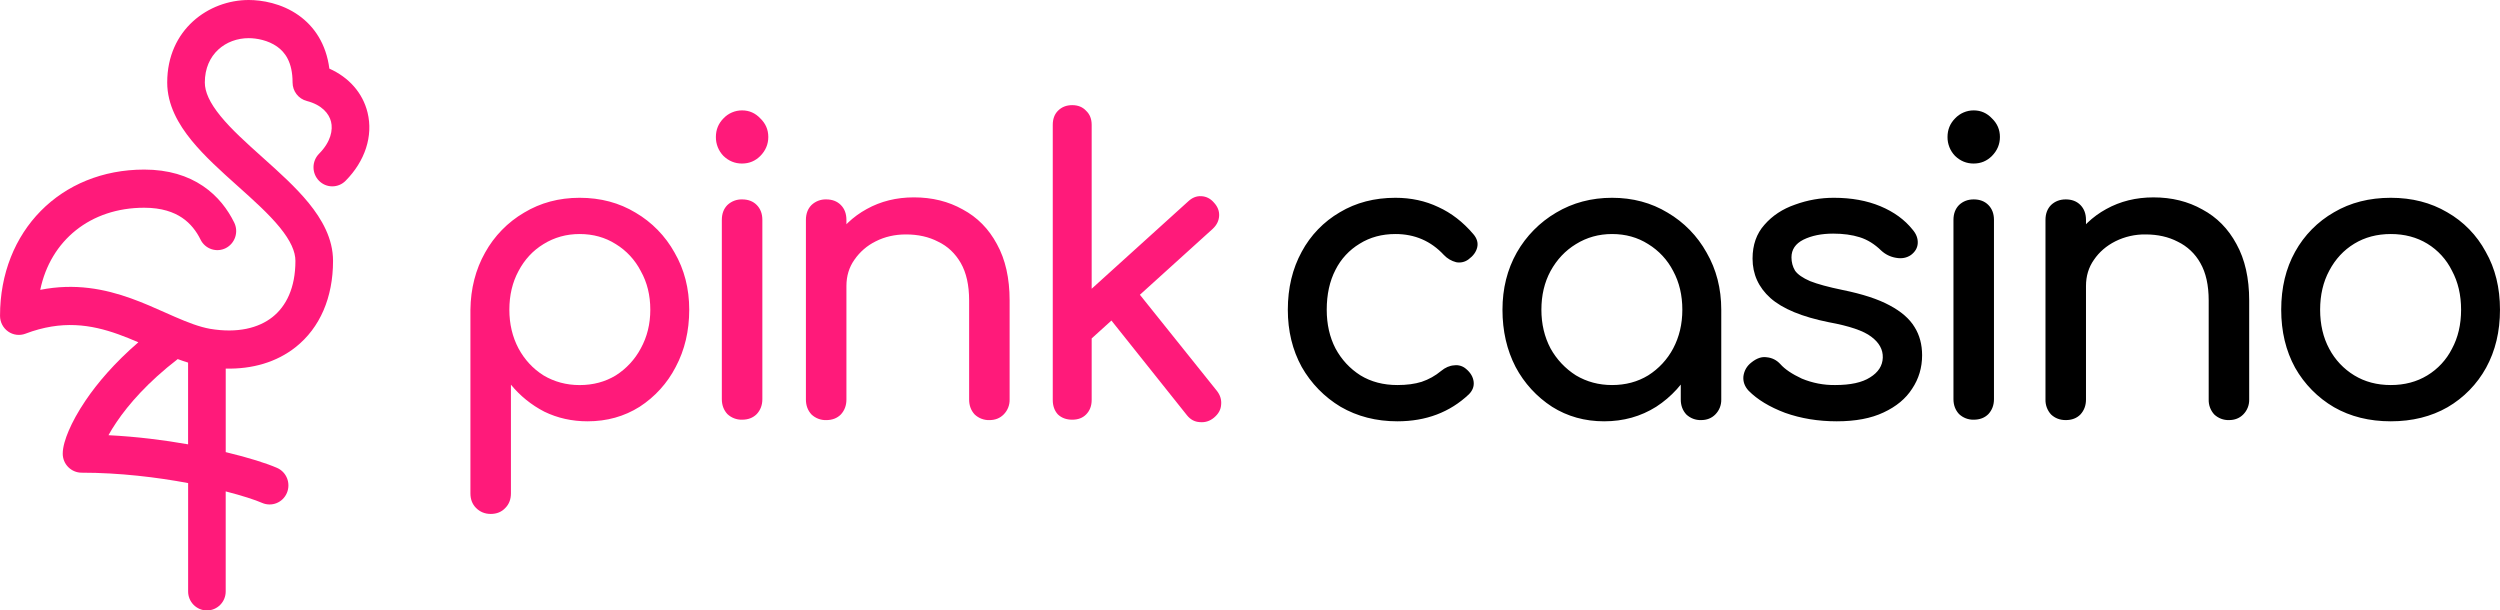 <?xml version="1.0" encoding="UTF-8"?> <svg xmlns="http://www.w3.org/2000/svg" width="172" height="42" viewBox="0 0 172 42" fill="none"><g clip-path="url(#clip0_6414_232)"><path d="M96.142 28.986C94.684 28.986 93.383 28.653 92.236 27.988C91.122 27.321 90.2 26.376 89.558 25.245C88.92 24.081 88.602 22.77 88.602 21.31C88.602 19.815 88.921 18.485 89.558 17.32C90.165 16.188 91.073 15.248 92.181 14.604C93.292 13.939 94.567 13.608 96.004 13.608C97.079 13.608 98.063 13.82 98.956 14.245C99.848 14.651 100.65 15.269 101.36 16.101C101.615 16.396 101.706 16.702 101.633 17.016C101.56 17.33 101.36 17.606 101.032 17.846C100.912 17.936 100.775 18 100.629 18.033C100.483 18.067 100.332 18.069 100.185 18.04C99.861 17.958 99.568 17.785 99.339 17.542C98.446 16.582 97.335 16.101 96.006 16.101C95.076 16.101 94.257 16.323 93.547 16.766C92.832 17.196 92.254 17.82 91.88 18.567C91.479 19.343 91.279 20.257 91.279 21.31C91.279 22.308 91.479 23.195 91.88 23.97C92.298 24.746 92.873 25.364 93.601 25.826C94.33 26.27 95.177 26.491 96.142 26.491C96.78 26.491 97.335 26.418 97.808 26.27C98.297 26.106 98.751 25.852 99.147 25.522C99.438 25.282 99.74 25.152 100.049 25.135C100.195 25.114 100.344 25.126 100.486 25.169C100.627 25.212 100.758 25.285 100.868 25.383C101.177 25.642 101.35 25.937 101.388 26.27C101.423 26.585 101.314 26.871 101.06 27.128C99.748 28.366 98.108 28.986 96.142 28.986ZM110.364 28.986C109.035 28.986 107.842 28.653 106.785 27.988C105.728 27.304 104.863 26.36 104.272 25.245C103.67 24.081 103.37 22.77 103.37 21.31C103.37 19.852 103.698 18.54 104.354 17.376C105 16.24 105.933 15.293 107.058 14.632C108.206 13.949 109.489 13.608 110.91 13.608C112.331 13.608 113.607 13.949 114.734 14.632C115.855 15.289 116.78 16.236 117.412 17.375C118.086 18.54 118.423 19.851 118.423 21.31H117.357C117.357 22.769 117.048 24.081 116.428 25.245C115.853 26.362 114.996 27.307 113.943 27.987C112.886 28.652 111.695 28.986 110.364 28.986ZM110.91 26.491C111.839 26.491 112.668 26.27 113.396 25.826C114.121 25.369 114.714 24.729 115.116 23.97C115.536 23.177 115.745 22.29 115.745 21.31C115.745 20.313 115.536 19.426 115.117 18.65C114.725 17.884 114.129 17.242 113.396 16.794C112.668 16.332 111.839 16.101 110.909 16.101C109.999 16.101 109.171 16.332 108.425 16.794C107.696 17.238 107.112 17.856 106.676 18.65C106.257 19.426 106.048 20.313 106.048 21.31C106.048 22.29 106.257 23.177 106.676 23.97C107.094 24.726 107.696 25.365 108.425 25.826C109.171 26.27 109.999 26.491 110.91 26.491ZM117.029 28.902C116.654 28.912 116.291 28.773 116.018 28.515C115.764 28.237 115.637 27.896 115.637 27.489V23.249L116.155 20.313L118.423 21.31V27.489C118.427 27.679 118.393 27.868 118.323 28.044C118.253 28.22 118.147 28.38 118.014 28.515C117.758 28.773 117.43 28.902 117.029 28.902ZM126.367 28.986C125.092 28.986 123.908 28.792 122.816 28.404C121.742 27.998 120.904 27.489 120.303 26.88C120.029 26.584 119.911 26.251 119.947 25.883C120.002 25.494 120.184 25.18 120.494 24.94C120.859 24.645 121.213 24.524 121.559 24.581C121.923 24.617 122.233 24.774 122.488 25.051C122.798 25.402 123.29 25.734 123.964 26.048C124.691 26.351 125.471 26.502 126.258 26.491C127.314 26.491 128.116 26.317 128.662 25.965C129.227 25.615 129.518 25.162 129.536 24.607C129.555 24.053 129.29 23.574 128.744 23.166C128.216 22.761 127.241 22.428 125.821 22.169C123.981 21.8 122.642 21.246 121.805 20.506C120.985 19.768 120.576 18.863 120.576 17.792C120.576 16.849 120.849 16.073 121.395 15.464C121.942 14.835 122.642 14.374 123.499 14.078C124.357 13.764 125.263 13.605 126.177 13.608C127.378 13.608 128.444 13.802 129.373 14.189C130.301 14.578 131.039 15.113 131.585 15.797C131.84 16.092 131.958 16.406 131.941 16.738C131.922 17.053 131.768 17.32 131.476 17.542C131.184 17.745 130.838 17.81 130.438 17.736C130.06 17.673 129.708 17.5 129.427 17.238C128.972 16.794 128.48 16.488 127.952 16.323C127.424 16.156 126.813 16.073 126.122 16.073C125.32 16.073 124.637 16.212 124.073 16.49C123.526 16.766 123.253 17.172 123.253 17.708C123.253 18.04 123.335 18.346 123.499 18.622C123.681 18.881 124.027 19.122 124.537 19.343C125.047 19.546 125.793 19.749 126.777 19.952C128.143 20.23 129.218 20.581 130.001 21.006C130.802 21.43 131.376 21.929 131.721 22.502C132.068 23.056 132.241 23.703 132.241 24.442C132.241 25.291 132.013 26.058 131.557 26.741C131.12 27.425 130.465 27.97 129.591 28.376C128.735 28.783 127.661 28.986 126.367 28.986ZM135.791 28.875C135.417 28.884 135.054 28.745 134.781 28.486C134.526 28.21 134.398 27.868 134.398 27.461V15.132C134.398 14.707 134.526 14.365 134.781 14.106C135.054 13.847 135.391 13.719 135.791 13.719C136.211 13.719 136.548 13.847 136.802 14.106C137.057 14.365 137.185 14.707 137.185 15.132V27.461C137.185 27.868 137.057 28.21 136.802 28.488C136.548 28.744 136.211 28.875 135.791 28.875ZM135.791 11.252C135.3 11.252 134.872 11.078 134.507 10.726C134.17 10.377 133.984 9.909 133.989 9.423C133.989 8.925 134.162 8.5 134.507 8.149C134.672 7.973 134.871 7.833 135.092 7.738C135.313 7.642 135.551 7.594 135.791 7.595C136.283 7.595 136.702 7.779 137.049 8.149C137.412 8.499 137.595 8.925 137.595 9.423C137.595 9.922 137.412 10.357 137.049 10.726C136.702 11.076 136.283 11.251 135.791 11.251V11.252ZM153.351 28.902C152.977 28.912 152.613 28.773 152.34 28.515C152.084 28.236 151.947 27.868 151.958 27.489V20.673C151.958 19.62 151.766 18.761 151.384 18.096C151.029 17.457 150.485 16.943 149.827 16.627C149.19 16.295 148.452 16.129 147.614 16.129C146.895 16.119 146.183 16.28 145.538 16.601C144.919 16.914 144.427 17.339 144.062 17.875C143.699 18.391 143.516 18.992 143.516 19.676H141.795C141.795 18.512 142.068 17.478 142.614 16.573C143.174 15.653 143.966 14.897 144.909 14.383C145.875 13.847 146.958 13.58 148.16 13.58C149.418 13.58 150.537 13.857 151.521 14.411C152.523 14.947 153.305 15.741 153.87 16.794C154.453 17.846 154.744 19.139 154.744 20.673V27.489C154.748 27.679 154.715 27.868 154.644 28.044C154.574 28.22 154.469 28.38 154.335 28.515C154.079 28.773 153.751 28.902 153.351 28.902ZM142.123 28.902C141.722 28.902 141.386 28.773 141.112 28.515C140.856 28.236 140.719 27.868 140.729 27.489V15.132C140.729 14.707 140.857 14.365 141.112 14.106C141.386 13.847 141.722 13.719 142.123 13.719C142.542 13.719 142.879 13.847 143.134 14.106C143.388 14.365 143.516 14.707 143.516 15.132V27.489C143.516 27.896 143.388 28.237 143.134 28.515C142.879 28.773 142.542 28.902 142.123 28.902ZM164.487 28.986C163.012 28.986 161.71 28.663 160.58 28.016C159.464 27.364 158.541 26.427 157.904 25.3C157.266 24.137 156.947 22.807 156.947 21.31C156.947 19.796 157.266 18.466 157.904 17.32C158.53 16.186 159.456 15.246 160.58 14.604C161.71 13.939 163.012 13.608 164.487 13.608C165.945 13.608 167.237 13.939 168.367 14.604C169.487 15.241 170.405 16.183 171.016 17.32C171.672 18.466 171.999 19.796 171.999 21.31C171.999 22.807 171.681 24.137 171.044 25.3C170.422 26.43 169.506 27.369 168.393 28.016C167.265 28.663 165.962 28.986 164.487 28.986ZM164.487 26.491C165.434 26.491 166.272 26.27 167.001 25.826C167.724 25.388 168.311 24.755 168.694 23.998C169.114 23.223 169.323 22.326 169.323 21.31C169.323 20.295 169.114 19.398 168.694 18.622C168.317 17.855 167.73 17.211 167.001 16.766C166.272 16.323 165.434 16.101 164.487 16.101C163.54 16.101 162.702 16.323 161.974 16.766C161.245 17.209 160.672 17.828 160.252 18.622C159.834 19.398 159.625 20.294 159.625 21.31C159.625 22.325 159.834 23.223 160.252 23.998C160.651 24.752 161.246 25.384 161.974 25.826C162.702 26.27 163.54 26.491 164.487 26.491Z" fill="black"></path><path d="M33.759 35.359C33.359 35.359 33.022 35.219 32.748 34.943C32.493 34.685 32.365 34.352 32.365 33.945V21.31C32.384 19.852 32.721 18.54 33.376 17.376C34.008 16.237 34.932 15.289 36.054 14.632C37.184 13.95 38.458 13.608 39.879 13.608C41.317 13.608 42.602 13.95 43.73 14.632C44.852 15.289 45.776 16.237 46.408 17.376C47.082 18.54 47.419 19.851 47.419 21.31C47.419 22.77 47.108 24.081 46.489 25.245C45.914 26.362 45.056 27.308 44.003 27.988C42.948 28.653 41.754 28.986 40.425 28.986C39.35 28.986 38.357 28.764 37.447 28.321C36.564 27.866 35.782 27.235 35.152 26.465V33.945C35.152 34.352 35.024 34.685 34.77 34.943C34.514 35.221 34.177 35.359 33.759 35.359ZM39.879 26.493C40.808 26.493 41.636 26.271 42.366 25.828C43.09 25.369 43.683 24.729 44.086 23.97C44.523 23.177 44.741 22.29 44.741 21.31C44.741 20.313 44.523 19.426 44.086 18.65C43.693 17.885 43.098 17.242 42.366 16.794C41.636 16.332 40.808 16.101 39.879 16.101C38.968 16.101 38.139 16.332 37.392 16.794C36.664 17.238 36.09 17.856 35.672 18.65C35.253 19.426 35.044 20.313 35.044 21.31C35.044 22.29 35.253 23.177 35.672 23.97C36.09 24.746 36.664 25.366 37.392 25.826C38.139 26.27 38.968 26.493 39.879 26.493ZM51.055 28.875C50.68 28.885 50.317 28.746 50.044 28.488C49.789 28.21 49.662 27.868 49.662 27.461V15.132C49.662 14.707 49.789 14.365 50.045 14.106C50.318 13.848 50.681 13.709 51.056 13.719C51.475 13.719 51.812 13.847 52.066 14.106C52.322 14.365 52.45 14.707 52.45 15.132V27.462C52.45 27.868 52.322 28.21 52.066 28.486C51.81 28.745 51.474 28.875 51.055 28.875ZM51.055 11.252C50.563 11.252 50.136 11.078 49.771 10.726C49.434 10.378 49.247 9.909 49.253 9.423C49.253 8.925 49.426 8.5 49.771 8.149C49.935 7.973 50.135 7.833 50.355 7.738C50.576 7.642 50.815 7.594 51.055 7.595C51.547 7.595 51.966 7.779 52.313 8.149C52.676 8.499 52.859 8.925 52.859 9.423C52.859 9.922 52.676 10.357 52.313 10.726C51.966 11.076 51.547 11.251 51.055 11.251V11.252ZM68.068 28.903C67.693 28.913 67.329 28.773 67.057 28.515C66.802 28.238 66.676 27.896 66.676 27.49V20.673C66.676 19.621 66.484 18.761 66.102 18.096C65.718 17.431 65.2 16.941 64.544 16.628C63.907 16.295 63.169 16.129 62.332 16.129C61.567 16.129 60.874 16.287 60.255 16.601C59.663 16.891 59.155 17.33 58.78 17.875C58.416 18.392 58.234 18.992 58.234 19.676H56.513C56.513 18.513 56.786 17.478 57.332 16.573C57.892 15.653 58.684 14.898 59.627 14.384C60.592 13.847 61.676 13.579 62.878 13.579C64.134 13.579 65.254 13.857 66.238 14.411C67.239 14.947 68.023 15.741 68.588 16.794C69.171 17.846 69.462 19.139 69.462 20.673V27.49C69.466 27.68 69.432 27.868 69.362 28.044C69.291 28.221 69.186 28.381 69.052 28.515C68.797 28.773 68.469 28.903 68.068 28.903ZM56.84 28.903C56.465 28.913 56.102 28.773 55.829 28.515C55.574 28.238 55.447 27.896 55.447 27.49V15.132C55.447 14.707 55.575 14.365 55.831 14.106C56.103 13.848 56.466 13.709 56.84 13.719C57.259 13.719 57.596 13.847 57.851 14.106C58.107 14.365 58.234 14.707 58.234 15.132V27.489C58.234 27.896 58.106 28.238 57.85 28.516C57.596 28.772 57.26 28.903 56.84 28.903ZM75.053 23.333L73.358 21.449L81.746 13.857C82.019 13.599 82.32 13.479 82.647 13.497C82.993 13.515 83.284 13.663 83.521 13.941C83.777 14.217 83.894 14.521 83.876 14.854C83.858 15.187 83.713 15.483 83.439 15.741L75.053 23.333ZM73.768 28.875C73.368 28.875 73.04 28.755 72.785 28.515C72.548 28.257 72.43 27.924 72.43 27.517V8.592C72.43 8.187 72.548 7.863 72.785 7.623C73.041 7.364 73.368 7.234 73.768 7.234C74.169 7.234 74.488 7.364 74.725 7.623C74.981 7.863 75.107 8.187 75.107 8.592V27.517C75.107 27.924 74.979 28.257 74.724 28.515C74.488 28.755 74.169 28.875 73.768 28.875ZM83.521 28.736C83.231 28.977 82.902 29.078 82.538 29.041C82.192 29.023 81.9 28.866 81.663 28.57L76.117 21.615L78.03 19.787L83.713 26.88C83.949 27.175 84.05 27.498 84.013 27.849C83.994 28.182 83.83 28.478 83.521 28.736Z" fill="#FF1A7A"></path><path fill-rule="evenodd" clip-rule="evenodd" d="M17.111 2.625C15.54 2.625 14.092 3.719 14.092 5.676C14.092 6.315 14.417 7.061 15.173 7.987C15.922 8.906 16.942 9.823 18.064 10.829L18.108 10.869C19.179 11.828 20.346 12.872 21.237 13.965C22.135 15.068 22.913 16.403 22.913 17.95C22.913 20.459 22.02 22.55 20.341 23.882C19.031 24.92 17.361 25.402 15.53 25.359V31.106C17.121 31.486 18.361 31.886 19.059 32.19C19.716 32.475 20.02 33.246 19.738 33.913C19.672 34.07 19.576 34.214 19.454 34.334C19.333 34.454 19.189 34.549 19.031 34.613C18.873 34.677 18.704 34.709 18.534 34.707C18.364 34.705 18.195 34.67 18.039 34.602C17.558 34.392 16.681 34.104 15.528 33.808V40.688C15.53 41.033 15.395 41.366 15.152 41.612C14.91 41.858 14.581 41.998 14.236 42C13.891 41.998 13.561 41.858 13.319 41.612C13.076 41.366 12.941 41.034 12.943 40.688V33.236C10.801 32.836 8.234 32.521 5.609 32.521C5.265 32.519 4.935 32.379 4.692 32.133C4.45 31.887 4.314 31.555 4.316 31.208C4.316 30.742 4.5 30.169 4.725 29.639C4.975 29.052 5.354 28.341 5.891 27.549C6.698 26.357 7.87 24.973 9.518 23.55C9.066 23.352 8.608 23.168 8.144 23C6.266 22.328 4.258 22.005 1.75 22.958C1.354 23.109 0.907 23.053 0.559 22.808C0.21 22.563 0.002 22.16 0.002 21.729C0.001 15.9 4.175 11.667 9.922 11.667C11.586 11.667 12.921 12.092 13.964 12.798C15.001 13.498 15.676 14.424 16.112 15.309C16.266 15.62 16.292 15.979 16.183 16.309C16.075 16.639 15.841 16.913 15.533 17.071C15.381 17.148 15.215 17.193 15.045 17.206C14.875 17.218 14.704 17.195 14.543 17.141C14.381 17.086 14.232 17 14.104 16.887C13.976 16.774 13.871 16.637 13.797 16.483C13.514 15.91 13.111 15.376 12.53 14.982C11.956 14.595 11.133 14.292 9.922 14.292C6.22 14.292 3.476 16.54 2.768 19.942C5.162 19.466 7.212 19.884 9.005 20.525C9.84 20.824 10.649 21.183 11.378 21.509L12.016 21.791C12.937 22.191 13.716 22.491 14.453 22.623C16.348 22.941 17.797 22.567 18.748 21.813C19.682 21.072 20.325 19.816 20.325 17.95C20.325 17.31 19.999 16.564 19.244 15.638C18.493 14.719 17.474 13.802 16.351 12.797L16.307 12.758C15.237 11.799 14.07 10.754 13.178 9.66C12.28 8.559 11.504 7.223 11.504 5.676C11.504 2.023 14.367 0 17.111 0C17.999 0 19.366 0.217 20.548 1.055C21.617 1.813 22.438 3.01 22.66 4.721C24.001 5.319 24.954 6.388 25.286 7.736C25.687 9.363 25.11 11.093 23.775 12.439C23.655 12.56 23.512 12.657 23.355 12.722C23.198 12.788 23.029 12.821 22.859 12.821C22.689 12.821 22.52 12.786 22.363 12.72C22.206 12.653 22.064 12.556 21.945 12.434C21.703 12.186 21.567 11.852 21.569 11.505C21.57 11.158 21.707 10.825 21.951 10.578C22.771 9.75 22.913 8.933 22.776 8.373C22.64 7.825 22.163 7.221 21.106 6.947C20.826 6.874 20.578 6.71 20.401 6.479C20.224 6.249 20.129 5.966 20.129 5.676C20.129 4.271 19.607 3.59 19.066 3.207C18.451 2.772 17.66 2.625 17.111 2.625ZM12.227 24.705C10.175 26.286 8.845 27.82 8.022 29.035C7.798 29.365 7.613 29.668 7.462 29.942C9.399 30.039 11.269 30.275 12.94 30.57V24.947C12.7 24.873 12.462 24.793 12.227 24.705Z" fill="#FF1A7A"></path></g><defs><clipPath id="clip0_6414_232"><rect width="172" height="42" fill="white"></rect></clipPath></defs></svg> 
